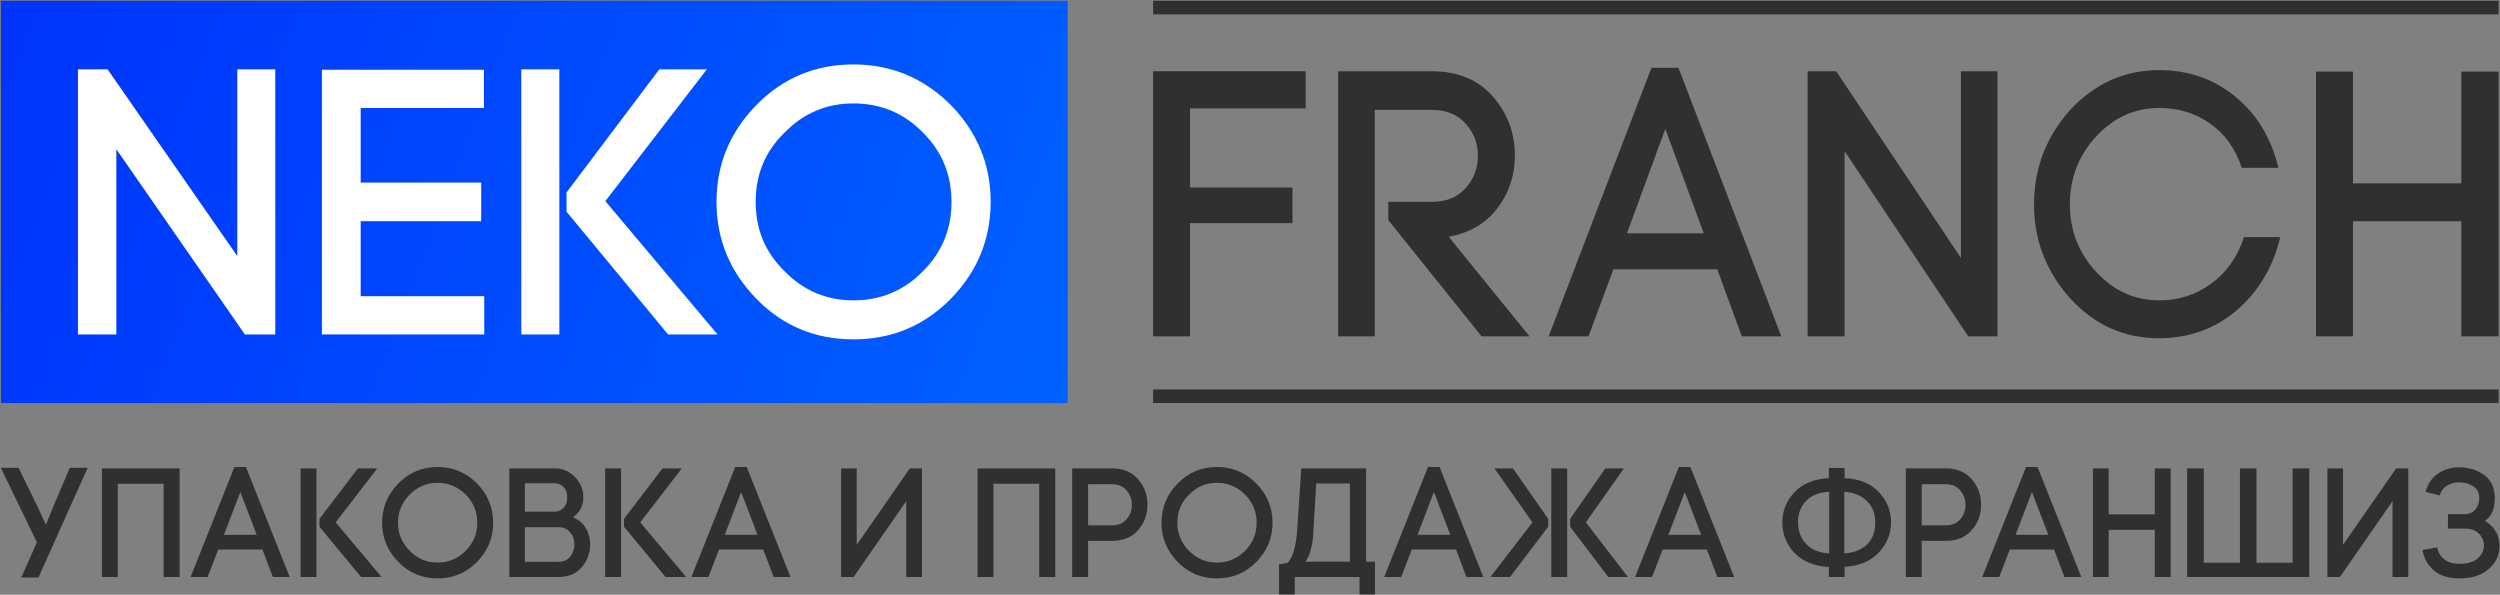 <?xml version="1.0" encoding="UTF-8"?> <svg xmlns="http://www.w3.org/2000/svg" width="248" height="59" viewBox="0 0 248 59" fill="none"><rect x="0" y="0" width="248" height="59" fill="#808080" stroke="none"/><g clip-path="url(#clip0_2085_18)"><path d="M105.914 0.075H0.091V39.982H105.914V0.075Z" fill="url(#paint0_linear_2085_18)"></path><path d="M11.542 33.176H7.732V6.879H10.675L23.537 25.4V6.879H27.309V33.176H24.291L11.542 14.806V33.176Z" fill="white"></path><path d="M35.781 21.944V29.383H48.039V33.177H31.933V6.917H48.002V10.711H35.781V18.112H47.737V21.944H35.781Z" fill="white"></path><path d="M51.714 6.879H55.486V33.176H51.714V6.879ZM56.202 21.004V19.088L65.406 6.879H70.121L60.05 19.953L71.177 33.176H66.273L56.202 21.004Z" fill="white"></path><path d="M91.559 26.903C93.445 25.024 94.388 22.733 94.388 20.028C94.388 17.323 93.445 15.031 91.559 13.153C89.673 11.224 87.373 10.26 84.657 10.26C81.991 10.26 79.715 11.224 77.829 13.153C75.918 15.006 74.963 17.298 74.963 20.028C74.963 22.758 75.918 25.049 77.829 26.903C79.715 28.831 81.991 29.796 84.657 29.796C87.373 29.796 89.673 28.831 91.559 26.903ZM75.038 29.645C72.398 26.94 71.078 23.735 71.078 20.028C71.078 16.321 72.398 13.115 75.038 10.41C77.678 7.731 80.885 6.391 84.657 6.391C88.404 6.391 91.622 7.731 94.312 10.41C96.953 13.115 98.273 16.321 98.273 20.028C98.273 23.735 96.953 26.94 94.312 29.645C91.672 32.325 88.453 33.665 84.657 33.665C80.859 33.665 77.653 32.325 75.038 29.645Z" fill="white"></path><path d="M118.053 22.132V33.365H114.387V7.067H129.521V10.749H118.053V18.601H128.215V22.132H118.053Z" fill="#303030"></path><path d="M137.719 21.832V20.028H142.001C143.452 20.028 144.578 19.578 145.376 18.676C146.199 17.774 146.61 16.697 146.61 15.445C146.61 14.218 146.199 13.153 145.376 12.252C144.578 11.35 143.452 10.899 142.001 10.899H136.375V33.365H132.746V7.067H142.001C144.614 7.067 146.647 7.906 148.098 9.584C149.549 11.237 150.276 13.191 150.276 15.445C150.276 17.399 149.695 19.139 148.533 20.667C147.396 22.17 145.787 23.109 143.706 23.485L151.727 33.365H146.973L137.719 21.832Z" fill="#303030"></path><path d="M165.202 12.778L161.391 23.147H169.013L165.202 12.778ZM172.787 33.365L170.356 26.716H160.048L157.58 33.365H153.625L163.823 6.729H166.508L176.706 33.365H172.787Z" fill="#303030"></path><path d="M182.982 33.365H179.317V7.067H182.147L194.523 25.588V7.067H198.153V33.365H195.25L182.982 14.994V33.365Z" fill="#303030"></path><path d="M201.776 20.292C201.776 16.685 202.986 13.542 205.405 10.862C207.849 8.257 210.777 6.955 214.188 6.955C217.092 6.955 219.608 7.832 221.737 9.585C223.866 11.313 225.294 13.667 226.02 16.648H222.391C221.737 14.719 220.685 13.254 219.233 12.252C217.781 11.225 216.1 10.712 214.188 10.712C211.769 10.712 209.688 11.651 207.946 13.53C206.204 15.408 205.333 17.662 205.333 20.292C205.333 22.871 206.204 25.1 207.946 26.979C209.688 28.857 211.769 29.796 214.188 29.796C216.124 29.796 217.842 29.245 219.342 28.143C220.866 27.041 221.955 25.501 222.608 23.523H226.201C225.476 26.528 224.023 28.957 221.846 30.811C219.668 32.639 217.116 33.553 214.188 33.553C210.728 33.553 207.801 32.251 205.405 29.646C202.986 26.966 201.776 23.848 201.776 20.292Z" fill="#303030"></path><path d="M233.417 7.104V18.187H244.159V7.104H247.861V33.364H244.159V21.944H233.417V33.364H229.751V7.104H233.417Z" fill="#303030"></path><path d="M247.861 38.634H114.387V39.981H247.861V38.634Z" fill="#303030"></path><path d="M247.861 0.075H114.387V1.422H247.861V0.075Z" fill="#303030"></path><path d="M3.815 57.285H2.115L3.661 53.791L0.075 46.403H1.837L3.753 50.328L4.557 52.052L5.252 50.343L6.921 46.403H8.698L3.815 57.285Z" fill="#303030"></path><path d="M10.109 46.465H17.82V57.239H16.229V47.989H11.685V57.239H10.109V46.465Z" fill="#303030"></path><path d="M23.84 48.804L22.217 53.052H25.463L23.84 48.804ZM27.07 57.239L26.034 54.514H21.646L20.595 57.239H18.91L23.253 46.326H24.396L28.739 57.239H27.07Z" fill="#303030"></path><path d="M29.82 46.465H31.396V57.239H29.82V46.465ZM31.69 52.252V51.467L35.507 46.465H37.423L33.297 51.821L37.856 57.239H35.816L31.69 52.252Z" fill="#303030"></path><path d="M46.204 54.638C46.967 53.858 47.348 52.929 47.348 51.852C47.348 50.774 46.967 49.846 46.204 49.066C45.421 48.286 44.489 47.896 43.407 47.896C42.326 47.896 41.404 48.286 40.641 49.066C39.869 49.835 39.482 50.764 39.482 51.852C39.482 52.939 39.869 53.868 40.641 54.638C41.404 55.417 42.326 55.807 43.407 55.807C44.489 55.807 45.421 55.417 46.204 54.638ZM39.513 55.746C38.442 54.648 37.906 53.35 37.906 51.852C37.906 50.354 38.442 49.056 39.513 47.958C40.585 46.87 41.883 46.326 43.407 46.326C44.922 46.326 46.225 46.87 47.317 47.958C48.389 49.056 48.924 50.354 48.924 51.852C48.924 53.35 48.389 54.648 47.317 55.746C46.246 56.833 44.942 57.377 43.407 57.377C41.872 57.377 40.574 56.833 39.513 55.746Z" fill="#303030"></path><path d="M52.069 47.942V50.759H54.989C55.309 50.759 55.582 50.661 55.808 50.467C56.035 50.272 56.174 50.041 56.225 49.774C56.277 49.497 56.277 49.22 56.225 48.943C56.184 48.666 56.05 48.43 55.824 48.235C55.607 48.04 55.34 47.942 55.02 47.942H52.069ZM50.523 46.465H55.02C55.844 46.465 56.529 46.762 57.075 47.358C57.621 47.942 57.884 48.63 57.864 49.42C57.843 50.2 57.503 50.831 56.844 51.313C57.42 51.559 57.848 51.929 58.126 52.421C58.404 52.904 58.543 53.427 58.543 53.991C58.543 54.863 58.265 55.623 57.709 56.269C57.153 56.916 56.385 57.239 55.406 57.239H50.523V46.465ZM52.069 52.298V55.73H55.406C55.901 55.73 56.287 55.561 56.565 55.222C56.844 54.874 56.983 54.468 56.983 54.007C56.983 53.545 56.844 53.145 56.565 52.806C56.287 52.467 55.901 52.298 55.406 52.298H52.069Z" fill="#303030"></path><path d="M60.032 46.465H61.609V57.239H60.032V46.465ZM61.902 52.252V51.467L65.719 46.465H67.635L63.51 51.821L68.068 57.239H66.028L61.902 52.252Z" fill="#303030"></path><path d="M73.52 48.804L71.897 53.052H75.142L73.52 48.804ZM76.749 57.239L75.714 54.514H71.325L70.275 57.239H68.59L72.933 46.326H74.076L78.418 57.239H76.749Z" fill="#303030"></path><path d="M91.461 57.239H89.9V49.712L84.677 57.239H83.441V46.465H84.986V54.053L90.256 46.465H91.461V57.239Z" fill="#303030"></path><path d="M96.973 46.465H104.684V57.239H103.092V47.989H98.549V57.239H96.973V46.465Z" fill="#303030"></path><path d="M106.362 46.465H110.318C111.42 46.465 112.28 46.824 112.898 47.542C113.517 48.25 113.826 49.092 113.826 50.066C113.826 51.041 113.517 51.883 112.898 52.591C112.28 53.299 111.42 53.653 110.318 53.653H107.938V57.239H106.362V46.465ZM107.938 52.113H110.318C110.936 52.113 111.415 51.913 111.755 51.513C112.105 51.113 112.28 50.636 112.28 50.082C112.28 49.528 112.105 49.051 111.755 48.65C111.415 48.24 110.936 48.035 110.318 48.035H107.938V52.113Z" fill="#303030"></path><path d="M123.516 54.638C124.278 53.858 124.66 52.929 124.66 51.852C124.66 50.774 124.278 49.846 123.516 49.066C122.733 48.286 121.801 47.896 120.719 47.896C119.637 47.896 118.715 48.286 117.953 49.066C117.181 49.835 116.794 50.764 116.794 51.852C116.794 52.939 117.181 53.868 117.953 54.638C118.715 55.417 119.637 55.807 120.719 55.807C121.801 55.807 122.733 55.417 123.516 54.638ZM116.825 55.746C115.753 54.648 115.217 53.35 115.217 51.852C115.217 50.354 115.753 49.056 116.825 47.958C117.896 46.87 119.194 46.326 120.719 46.326C122.234 46.326 123.536 46.87 124.629 47.958C125.7 49.056 126.236 50.354 126.236 51.852C126.236 53.35 125.7 54.648 124.629 55.746C123.557 56.833 122.254 57.377 120.719 57.377C119.184 57.377 117.886 56.833 116.825 55.746Z" fill="#303030"></path><path d="M135.515 55.715H136.396V58.963H134.866V57.239H128.437V58.963H126.877V55.992L127.742 55.823C128.216 55.33 128.526 54.325 128.669 52.806L129.087 46.465H135.515V55.715ZM129.504 55.715H133.908V47.958H130.57L130.338 51.79C130.308 52.508 130.277 53.047 130.246 53.406C130.215 53.755 130.137 54.155 130.014 54.607C129.891 55.048 129.72 55.417 129.504 55.715Z" fill="#303030"></path><path d="M142.245 48.804L140.622 53.052H143.867L142.245 48.804ZM145.474 57.239L144.439 54.514H140.05L139 57.239H137.315L141.657 46.326H142.801L147.143 57.239H145.474Z" fill="#303030"></path><path d="M153.888 46.465H155.464V57.239H153.888V46.465ZM155.758 52.252V51.467L159.25 46.465H161.089L157.318 51.821L161.491 57.239H159.544L155.758 52.252ZM153.579 51.467V52.252L149.793 57.239H147.846L152.019 51.821L148.247 46.465H150.087L153.579 51.467Z" fill="#303030"></path><path d="M167.129 48.804L165.507 53.052H168.752L167.129 48.804ZM170.36 57.239L169.324 54.514H164.935L163.884 57.239H162.2L166.542 46.326H167.686L172.028 57.239H170.36Z" fill="#303030"></path><path d="M181.424 47.435V46.419H182.985V47.435C184.427 47.496 185.556 47.953 186.369 48.805C187.183 49.656 187.59 50.657 187.59 51.806C187.59 52.965 187.178 53.976 186.354 54.838C185.54 55.69 184.417 56.151 182.985 56.223V57.239H181.424V56.239C180.683 56.208 180.013 56.064 179.415 55.808C178.818 55.541 178.328 55.202 177.947 54.792C177.576 54.381 177.293 53.925 177.097 53.422C176.902 52.909 176.804 52.38 176.804 51.837C176.804 50.677 177.211 49.672 178.024 48.82C178.838 47.958 179.972 47.496 181.424 47.435ZM182.954 48.789V54.9C183.933 54.828 184.69 54.525 185.226 53.992C185.762 53.448 186.029 52.734 186.029 51.852C186.029 50.97 185.757 50.257 185.21 49.713C184.675 49.169 183.922 48.861 182.954 48.789ZM178.365 51.821C178.365 52.683 178.637 53.401 179.183 53.976C179.74 54.54 180.497 54.848 181.455 54.9V48.789C180.477 48.83 179.714 49.128 179.168 49.682C178.632 50.226 178.365 50.939 178.365 51.821Z" fill="#303030"></path><path d="M189.061 46.465H193.017C194.12 46.465 194.98 46.824 195.598 47.542C196.216 48.25 196.525 49.092 196.525 50.066C196.525 51.041 196.216 51.883 195.598 52.591C194.98 53.299 194.12 53.653 193.017 53.653H190.637V57.239H189.061V46.465ZM190.637 52.113H193.017C193.635 52.113 194.114 51.913 194.454 51.513C194.804 51.113 194.98 50.636 194.98 50.082C194.98 49.528 194.804 49.051 194.454 48.65C194.114 48.24 193.635 48.035 193.017 48.035H190.637V52.113Z" fill="#303030"></path><path d="M201.568 48.804L199.945 53.052H203.191L201.568 48.804ZM204.797 57.239L203.762 54.514H199.373L198.323 57.239H196.638L200.981 46.326H202.124L206.467 57.239H204.797Z" fill="#303030"></path><path d="M209.182 46.465V51.021H213.756V46.465H215.332V57.239H213.756V52.56H209.182V57.239H207.621V46.465H209.182Z" fill="#303030"></path><path d="M216.963 46.465H218.616V55.823H222.202V46.465H223.84V55.823H227.425V46.465H229.079V57.239H216.963V46.465Z" fill="#303030"></path><path d="M238.901 57.239H237.34V49.712L232.117 57.239H230.881V46.465H232.426V54.053L237.695 46.465H238.901V57.239Z" fill="#303030"></path><path d="M242.836 52.437V51.006H244.459C244.953 51.006 245.325 50.846 245.571 50.529C245.819 50.2 245.943 49.831 245.943 49.42C245.943 48.877 245.742 48.481 245.34 48.235C244.948 47.979 244.464 47.85 243.887 47.85C243.455 47.85 243.058 47.968 242.698 48.204C242.347 48.43 242.126 48.743 242.033 49.143L240.626 48.805C240.813 48.025 241.209 47.425 241.817 47.004C242.435 46.573 243.125 46.357 243.887 46.357C244.908 46.357 245.758 46.614 246.437 47.127C247.128 47.63 247.477 48.394 247.488 49.42C247.488 50.477 247.158 51.226 246.499 51.667C247.477 52.242 247.962 53.104 247.952 54.253C247.941 55.095 247.58 55.828 246.87 56.454C246.17 57.07 245.206 57.378 243.98 57.378C242.899 57.378 242.049 57.111 241.431 56.577C240.823 56.044 240.452 55.372 240.317 54.561L241.77 54.299C241.843 54.761 242.069 55.151 242.45 55.469C242.831 55.777 243.342 55.931 243.98 55.931C244.784 55.931 245.386 55.751 245.788 55.392C246.2 55.033 246.406 54.602 246.406 54.099C246.406 53.658 246.241 53.273 245.912 52.945C245.592 52.606 245.108 52.437 244.459 52.437H242.836Z" fill="#303030"></path></g><defs><linearGradient id="paint0_linear_2085_18" x1="0.091" y1="0.075" x2="105.808" y2="40.263" gradientUnits="userSpaceOnUse"><stop stop-color="#0033FC"></stop><stop offset="1" stop-color="#0061FF"></stop></linearGradient><clipPath id="clip0_2085_18"><rect width="248" height="59" fill="white"></rect></clipPath></defs></svg> 